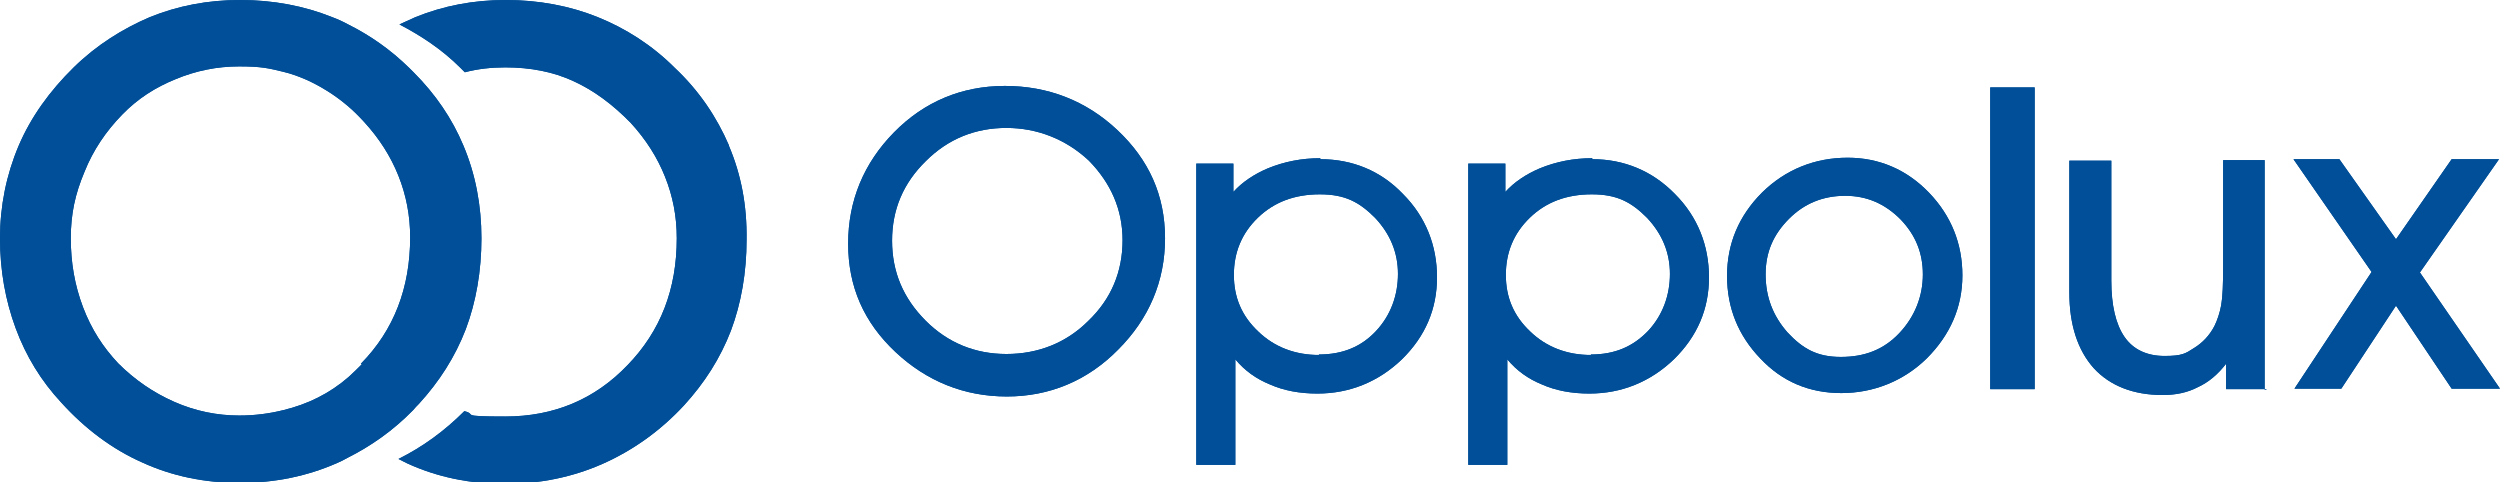 <?xml version="1.0" encoding="UTF-8"?>
<svg xmlns="http://www.w3.org/2000/svg" version="1.1" xmlns:xlink="http://www.w3.org/1999/xlink" viewBox="0 0 512 98.8">
  <defs>
    <style>
      .cls-1 {
        fill: none;
      }

      .cls-2 {
        clip-path: url(#clippath);
      }

      .cls-3 {
        fill: #004f98;
      }
    </style>
    <clipPath id="clippath">
      <rect class="cls-1" width="512" height="98.8"/>
    </clipPath>
  </defs>
  <!-- Generator: Adobe Illustrator 28.6.0, SVG Export Plug-In . SVG Version: 1.2.0 Build 709)  -->
  <g>
    <g id="Capa_1">
      <g class="cls-2">
        <g>
          <path class="cls-3" d="M228.8,26.6c-6.4-6-14.2-9-23-9s-16.5,3.2-22.7,9.5c-6.2,6.3-9.4,14-9.4,22.8s3.2,16.1,9.7,22.2c6.4,6,14.1,9.1,22.8,9.1s16.5-3.2,22.8-9.6c6.3-6.3,9.6-14,9.6-22.8s-3.3-16.1-9.8-22.2ZM229.9,49.2c0,6.4-2.3,12-7,16.5-4.6,4.6-10.4,6.8-16.8,6.8s-12-2.3-16.5-6.8c-4.6-4.6-6.9-10-6.9-16.4s2.3-11.8,6.9-16.3c4.6-4.6,10.2-6.8,16.5-6.8s12.2,2.3,16.9,6.7c4.5,4.6,6.9,10,6.9,16.3Z"/>
          <path class="cls-3" d="M270.4,32.4c-3.8,0-7.4.7-10.8,2.1-2.8,1.2-5.2,2.8-7,4.8v-5.8h-7.6v61.7h8v-21.6c1.9,2.3,4.3,4,7,5.1,2.9,1.3,6.2,1.9,9.8,1.9,6.6,0,12.5-2.4,17.3-7,4.8-4.7,7.2-10.3,7.2-16.8s-2.3-12.4-7-17.1c-4.5-4.7-10.3-7.1-16.9-7.1ZM270.1,72.7c-4.8,0-9.1-1.6-12.4-4.8-3.4-3.2-5-7-5-11.6s1.6-8.5,4.9-11.7c3.3-3.2,7.5-4.8,12.7-4.8s8.1,1.6,11.3,4.8c3.1,3.3,4.7,7.1,4.7,11.5s-1.5,8.5-4.5,11.7c-3,3.2-6.8,4.8-11.7,4.8Z"/>
          <path class="cls-3" d="M326.1,32.4c-3.8,0-7.4.7-10.8,2.1-2.8,1.2-5.2,2.8-7,4.8v-5.8h-7.6v61.7h8v-21.6c1.9,2.3,4.3,4,7,5.1,2.9,1.3,6.2,1.9,9.8,1.9,6.6,0,12.5-2.4,17.3-7,4.8-4.7,7.2-10.3,7.2-16.8s-2.3-12.4-7-17.1c-4.6-4.7-10.4-7.1-16.9-7.1ZM325.8,72.7c-4.8,0-9.1-1.6-12.4-4.8-3.4-3.2-5-7-5-11.6s1.6-8.5,4.9-11.7c3.3-3.2,7.5-4.8,12.7-4.8s8.1,1.6,11.3,4.8c3.1,3.3,4.7,7.1,4.7,11.5s-1.5,8.5-4.5,11.7c-3.1,3.2-6.8,4.8-11.7,4.8Z"/>
          <path class="cls-3" d="M378.4,32.3c-6.7,0-12.7,2.4-17.5,7.1-4.8,4.8-7.2,10.5-7.2,17.1s2.3,12.2,6.8,16.9c4.5,4.8,10.1,7.1,16.6,7.1s12.7-2.4,17.5-7.1c4.8-4.8,7.3-10.5,7.3-17s-2.3-12.2-6.8-16.9c-4.6-4.8-10.3-7.2-16.7-7.2ZM377.9,40.1c4.4,0,8.1,1.6,11.3,4.8,3.1,3.2,4.6,6.9,4.6,11.3s-1.6,8.6-4.8,12c-3.2,3.4-7.1,4.9-12,4.9s-7.8-1.7-10.9-5c-3-3.4-4.5-7.3-4.5-11.9s1.6-8.2,4.8-11.4c3.1-3.1,6.9-4.7,11.5-4.7Z"/>
          <path class="cls-3" d="M416.7,17.9h-9.1v61.8h9.1V17.9Z"/>
          <path class="cls-3" d="M495.6,55.8l16.2-23.2h-9.7l-11.4,16.4-11.6-16.4h-9.4l16,23.1-15.8,23.9h9.6c0,0,11.2-17,11.2-17l11.4,17h9.9l-16.4-23.8Z"/>
          <path class="cls-3" d="M149.3,29.8c-2.5-5.8-6.1-11.2-11.1-15.9-4.7-4.7-10.1-8.1-15.8-10.4-5.7-2.3-12.1-3.5-18.8-3.5s-12.8,1.2-18.5,3.5c-1.1.5-2.2,1-3.3,1.5,4.4,2.3,8.7,5.1,12.5,8.9.3.3.6.6.9.9,2.7-.7,5.4-1,8.3-1,5.1,0,9.8.9,13.9,2.8,4.2,1.9,8.1,4.8,11.8,8.6,3.1,3.4,5.4,7,7,11,1.6,4,2.4,8.1,2.4,12.6,0,10.4-3.3,19-10.1,26-6.7,7-15.1,10.5-25,10.5s-5.6-.4-8.4-1.1c-4.1,4.1-8.5,7.3-13.5,9.8.6.3,1.2.6,1.8.9,6.1,2.8,12.8,4.2,20,4.2s13.9-1.4,20-4.1c6.1-2.7,11.8-6.7,16.7-12,4.2-4.6,7.4-9.6,9.6-15.3,2.1-5.6,3.2-11.9,3.2-18.6.1-7-1.1-13.3-3.6-19.2Z"/>
          <path class="cls-3" d="M85.8,82.7c4.2-4.6,7.4-9.6,9.6-15.3,2.1-5.6,3.2-11.9,3.2-18.6s-1.2-13.1-3.7-19c-2.3-5.5-5.7-10.5-10.2-15-.3-.3-.6-.6-.9-.9-3.8-3.7-7.9-6.6-12.5-8.9-1.1-.6-2.2-1.1-3.3-1.5-5.7-2.3-12.1-3.5-18.8-3.5s-12.8,1.2-18.5,3.5c-5.6,2.4-10.9,5.7-15.6,10.3-4.9,4.8-8.8,10.2-11.3,16.1-2.5,5.9-3.8,12.3-3.8,18.9s1.1,12.7,3.2,18.4c2.1,5.7,5.2,10.8,9.4,15.3,4.8,5.3,10.4,9.5,16.5,12.2,6.1,2.8,12.8,4.2,20,4.2s13.9-1.4,20-4.1c.7-.3,1.3-.6,2-1,4.8-2.4,9.4-5.6,13.5-9.8.4-.5.8-.9,1.2-1.3ZM74.1,74.6c-.9.9-1.8,1.8-2.7,2.6-3.9,3.4-8.4,5.6-13.4,6.8-2.8.7-5.8,1.1-9,1.1-4.5,0-9-.9-13.3-2.8-4.3-1.9-8.1-4.5-11.5-7.9-3.1-3.3-5.5-7-7.2-11.5-1.7-4.5-2.5-9.1-2.5-14.1s.9-9.1,2.8-13.6c1.8-4.5,4.4-8.3,7.7-11.7,3.2-3.3,6.8-5.6,11-7.3,4.1-1.7,8.4-2.6,13-2.6s6.1.4,9,1.1c1.7.4,3.3,1,4.9,1.7,2.8,1.3,5.6,3,8.2,5.2,1.2,1,2.4,2.2,3.5,3.4,3.1,3.4,5.4,7,7,11,1.6,4,2.4,8.2,2.4,12.6,0,10.3-3.3,19-10.1,25.9Z"/>
          <path class="cls-3" d="M464.2,79.7h-8.3v-5.2c-1.7,2.2-3.6,3.8-5.8,4.8-2.1,1.1-4.5,1.6-7.2,1.6-6,0-10.8-1.9-14.1-5.5-3.3-3.7-5-8.9-5-15.5v-27h8.6v24.6c0,5,.9,8.9,2.7,11.5,1.8,2.6,4.6,3.9,8.2,3.9s4.3-.5,6-1.6c1.8-1.1,3.2-2.6,4.2-4.5.6-1.2,1.1-2.7,1.4-4.3.3-1.7.4-4.4.4-8v-21.7h8.5v47h.3Z"/>
          <path class="cls-3" d="M228.8,26.6c-6.4-6-14.2-9-23-9s-16.5,3.2-22.7,9.5c-6.2,6.3-9.4,14-9.4,22.8s3.2,16.1,9.7,22.2c6.4,6,14.1,9.1,22.8,9.1s16.5-3.2,22.8-9.6c6.3-6.3,9.6-14,9.6-22.8s-3.3-16.1-9.8-22.2ZM229.9,49.2c0,6.4-2.3,12-7,16.5-4.6,4.6-10.4,6.8-16.8,6.8s-12-2.3-16.5-6.8c-4.6-4.6-6.9-10-6.9-16.4s2.3-11.8,6.9-16.3c4.6-4.6,10.2-6.8,16.5-6.8s12.2,2.3,16.9,6.7c4.5,4.6,6.9,10,6.9,16.3Z"/>
          <path class="cls-3" d="M270.4,32.4c-3.8,0-7.4.7-10.8,2.1-2.8,1.2-5.2,2.8-7,4.8v-5.8h-7.6v61.7h8v-21.6c1.9,2.3,4.3,4,7,5.1,2.9,1.3,6.2,1.9,9.8,1.9,6.6,0,12.5-2.4,17.3-7,4.8-4.7,7.2-10.3,7.2-16.8s-2.3-12.4-7-17.1c-4.5-4.7-10.3-7.1-16.9-7.1ZM270.1,72.7c-4.8,0-9.1-1.6-12.4-4.8-3.4-3.2-5-7-5-11.6s1.6-8.5,4.9-11.7c3.3-3.2,7.5-4.8,12.7-4.8s8.1,1.6,11.3,4.8c3.1,3.3,4.7,7.1,4.7,11.5s-1.5,8.5-4.5,11.7c-3,3.2-6.8,4.8-11.7,4.8Z"/>
          <path class="cls-3" d="M326.1,32.4c-3.8,0-7.4.7-10.8,2.1-2.8,1.2-5.2,2.8-7,4.8v-5.8h-7.6v61.7h8v-21.6c1.9,2.3,4.3,4,7,5.1,2.9,1.3,6.2,1.9,9.8,1.9,6.6,0,12.5-2.4,17.3-7,4.8-4.7,7.2-10.3,7.2-16.8s-2.3-12.4-7-17.1c-4.6-4.7-10.4-7.1-16.9-7.1ZM325.8,72.7c-4.8,0-9.1-1.6-12.4-4.8-3.4-3.2-5-7-5-11.6s1.6-8.5,4.9-11.7c3.3-3.2,7.5-4.8,12.7-4.8s8.1,1.6,11.3,4.8c3.1,3.3,4.7,7.1,4.7,11.5s-1.5,8.5-4.5,11.7c-3.1,3.2-6.8,4.8-11.7,4.8Z"/>
          <path class="cls-3" d="M378.4,32.3c-6.7,0-12.7,2.4-17.5,7.1-4.8,4.8-7.2,10.5-7.2,17.1s2.3,12.2,6.8,16.9c4.5,4.8,10.1,7.1,16.6,7.1s12.7-2.4,17.5-7.1c4.8-4.8,7.3-10.5,7.3-17s-2.3-12.2-6.8-16.9c-4.6-4.8-10.3-7.2-16.7-7.2ZM377.9,40.1c4.4,0,8.1,1.6,11.3,4.8,3.1,3.2,4.6,6.9,4.6,11.3s-1.6,8.6-4.8,12c-3.2,3.4-7.1,4.9-12,4.9s-7.8-1.7-10.9-5c-3-3.4-4.5-7.3-4.5-11.9s1.6-8.2,4.8-11.4c3.1-3.1,6.9-4.7,11.5-4.7Z"/>
          <path class="cls-3" d="M416.7,17.9h-9.1v61.8h9.1V17.9Z"/>
          <path class="cls-3" d="M495.6,55.8l16.2-23.2h-9.7l-11.4,16.4-11.6-16.4h-9.4l16,23.1-15.8,23.9h9.6c0,0,11.2-17,11.2-17l11.4,17h9.9l-16.4-23.8Z"/>
          <path class="cls-3" d="M149.3,29.8c-2.5-5.8-6.1-11.2-11.1-15.9-4.7-4.7-10.1-8.1-15.8-10.4-5.7-2.3-12.1-3.5-18.8-3.5s-12.8,1.2-18.5,3.5c-1.1.5-2.2,1-3.3,1.5,4.4,2.3,8.7,5.1,12.5,8.9.3.3.6.6.9.9,2.7-.7,5.4-1,8.3-1,5.1,0,9.8.9,13.9,2.8,4.2,1.9,8.1,4.8,11.8,8.6,3.1,3.4,5.4,7,7,11,1.6,4,2.4,8.1,2.4,12.6,0,10.4-3.3,19-10.1,26-6.7,7-15.1,10.5-25,10.5s-5.6-.4-8.4-1.1c-4.1,4.1-8.5,7.3-13.5,9.8.6.3,1.2.6,1.8.9,6.1,2.8,12.8,4.2,20,4.2s13.9-1.4,20-4.1c6.1-2.7,11.8-6.7,16.7-12,4.2-4.6,7.4-9.6,9.6-15.3,2.1-5.6,3.2-11.9,3.2-18.6.1-7-1.1-13.3-3.6-19.2Z"/>
          <path class="cls-3" d="M85.8,82.7c4.2-4.6,7.4-9.6,9.6-15.3,2.1-5.6,3.2-11.9,3.2-18.6s-1.2-13.1-3.7-19c-2.3-5.5-5.7-10.5-10.2-15-.3-.3-.6-.6-.9-.9-3.8-3.7-7.9-6.6-12.5-8.9-1.1-.6-2.2-1.1-3.3-1.5-5.7-2.3-12.1-3.5-18.8-3.5s-12.8,1.2-18.5,3.5c-5.6,2.4-10.9,5.7-15.6,10.3-4.9,4.8-8.8,10.2-11.3,16.1-2.5,5.9-3.8,12.3-3.8,18.9s1.1,12.7,3.2,18.4c2.1,5.7,5.2,10.8,9.4,15.3,4.8,5.3,10.4,9.5,16.5,12.2,6.1,2.8,12.8,4.2,20,4.2s13.9-1.4,20-4.1c.7-.3,1.3-.6,2-1,4.8-2.4,9.4-5.6,13.5-9.8.4-.5.8-.9,1.2-1.3ZM74.1,74.6c-.9.9-1.8,1.8-2.7,2.6-3.9,3.4-8.4,5.6-13.4,6.8-2.8.7-5.8,1.1-9,1.1-4.5,0-9-.9-13.3-2.8-4.3-1.9-8.1-4.5-11.5-7.9-3.1-3.3-5.5-7-7.2-11.5-1.7-4.5-2.5-9.1-2.5-14.1s.9-9.1,2.8-13.6c1.8-4.5,4.4-8.3,7.7-11.7,3.2-3.3,6.8-5.6,11-7.3,4.1-1.7,8.4-2.6,13-2.6s6.1.4,9,1.1c1.7.4,3.3,1,4.9,1.7,2.8,1.3,5.6,3,8.2,5.2,1.2,1,2.4,2.2,3.5,3.4,3.1,3.4,5.4,7,7,11,1.6,4,2.4,8.2,2.4,12.6,0,10.3-3.3,19-10.1,25.9Z"/>
          <path class="cls-3" d="M464.2,79.7h-8.3v-5.2c-1.7,2.2-3.6,3.8-5.8,4.8-2.1,1.1-4.5,1.6-7.2,1.6-6,0-10.8-1.9-14.1-5.5-3.3-3.7-5-8.9-5-15.5v-27h8.6v24.6c0,5,.9,8.9,2.7,11.5,1.8,2.6,4.6,3.9,8.2,3.9s4.3-.5,6-1.6c1.8-1.1,3.2-2.6,4.2-4.5.6-1.2,1.1-2.7,1.4-4.3.3-1.7.4-4.4.4-8v-21.7h8.5v47h.3Z"/>
        </g>
      </g>
    </g>
  </g>
</svg>